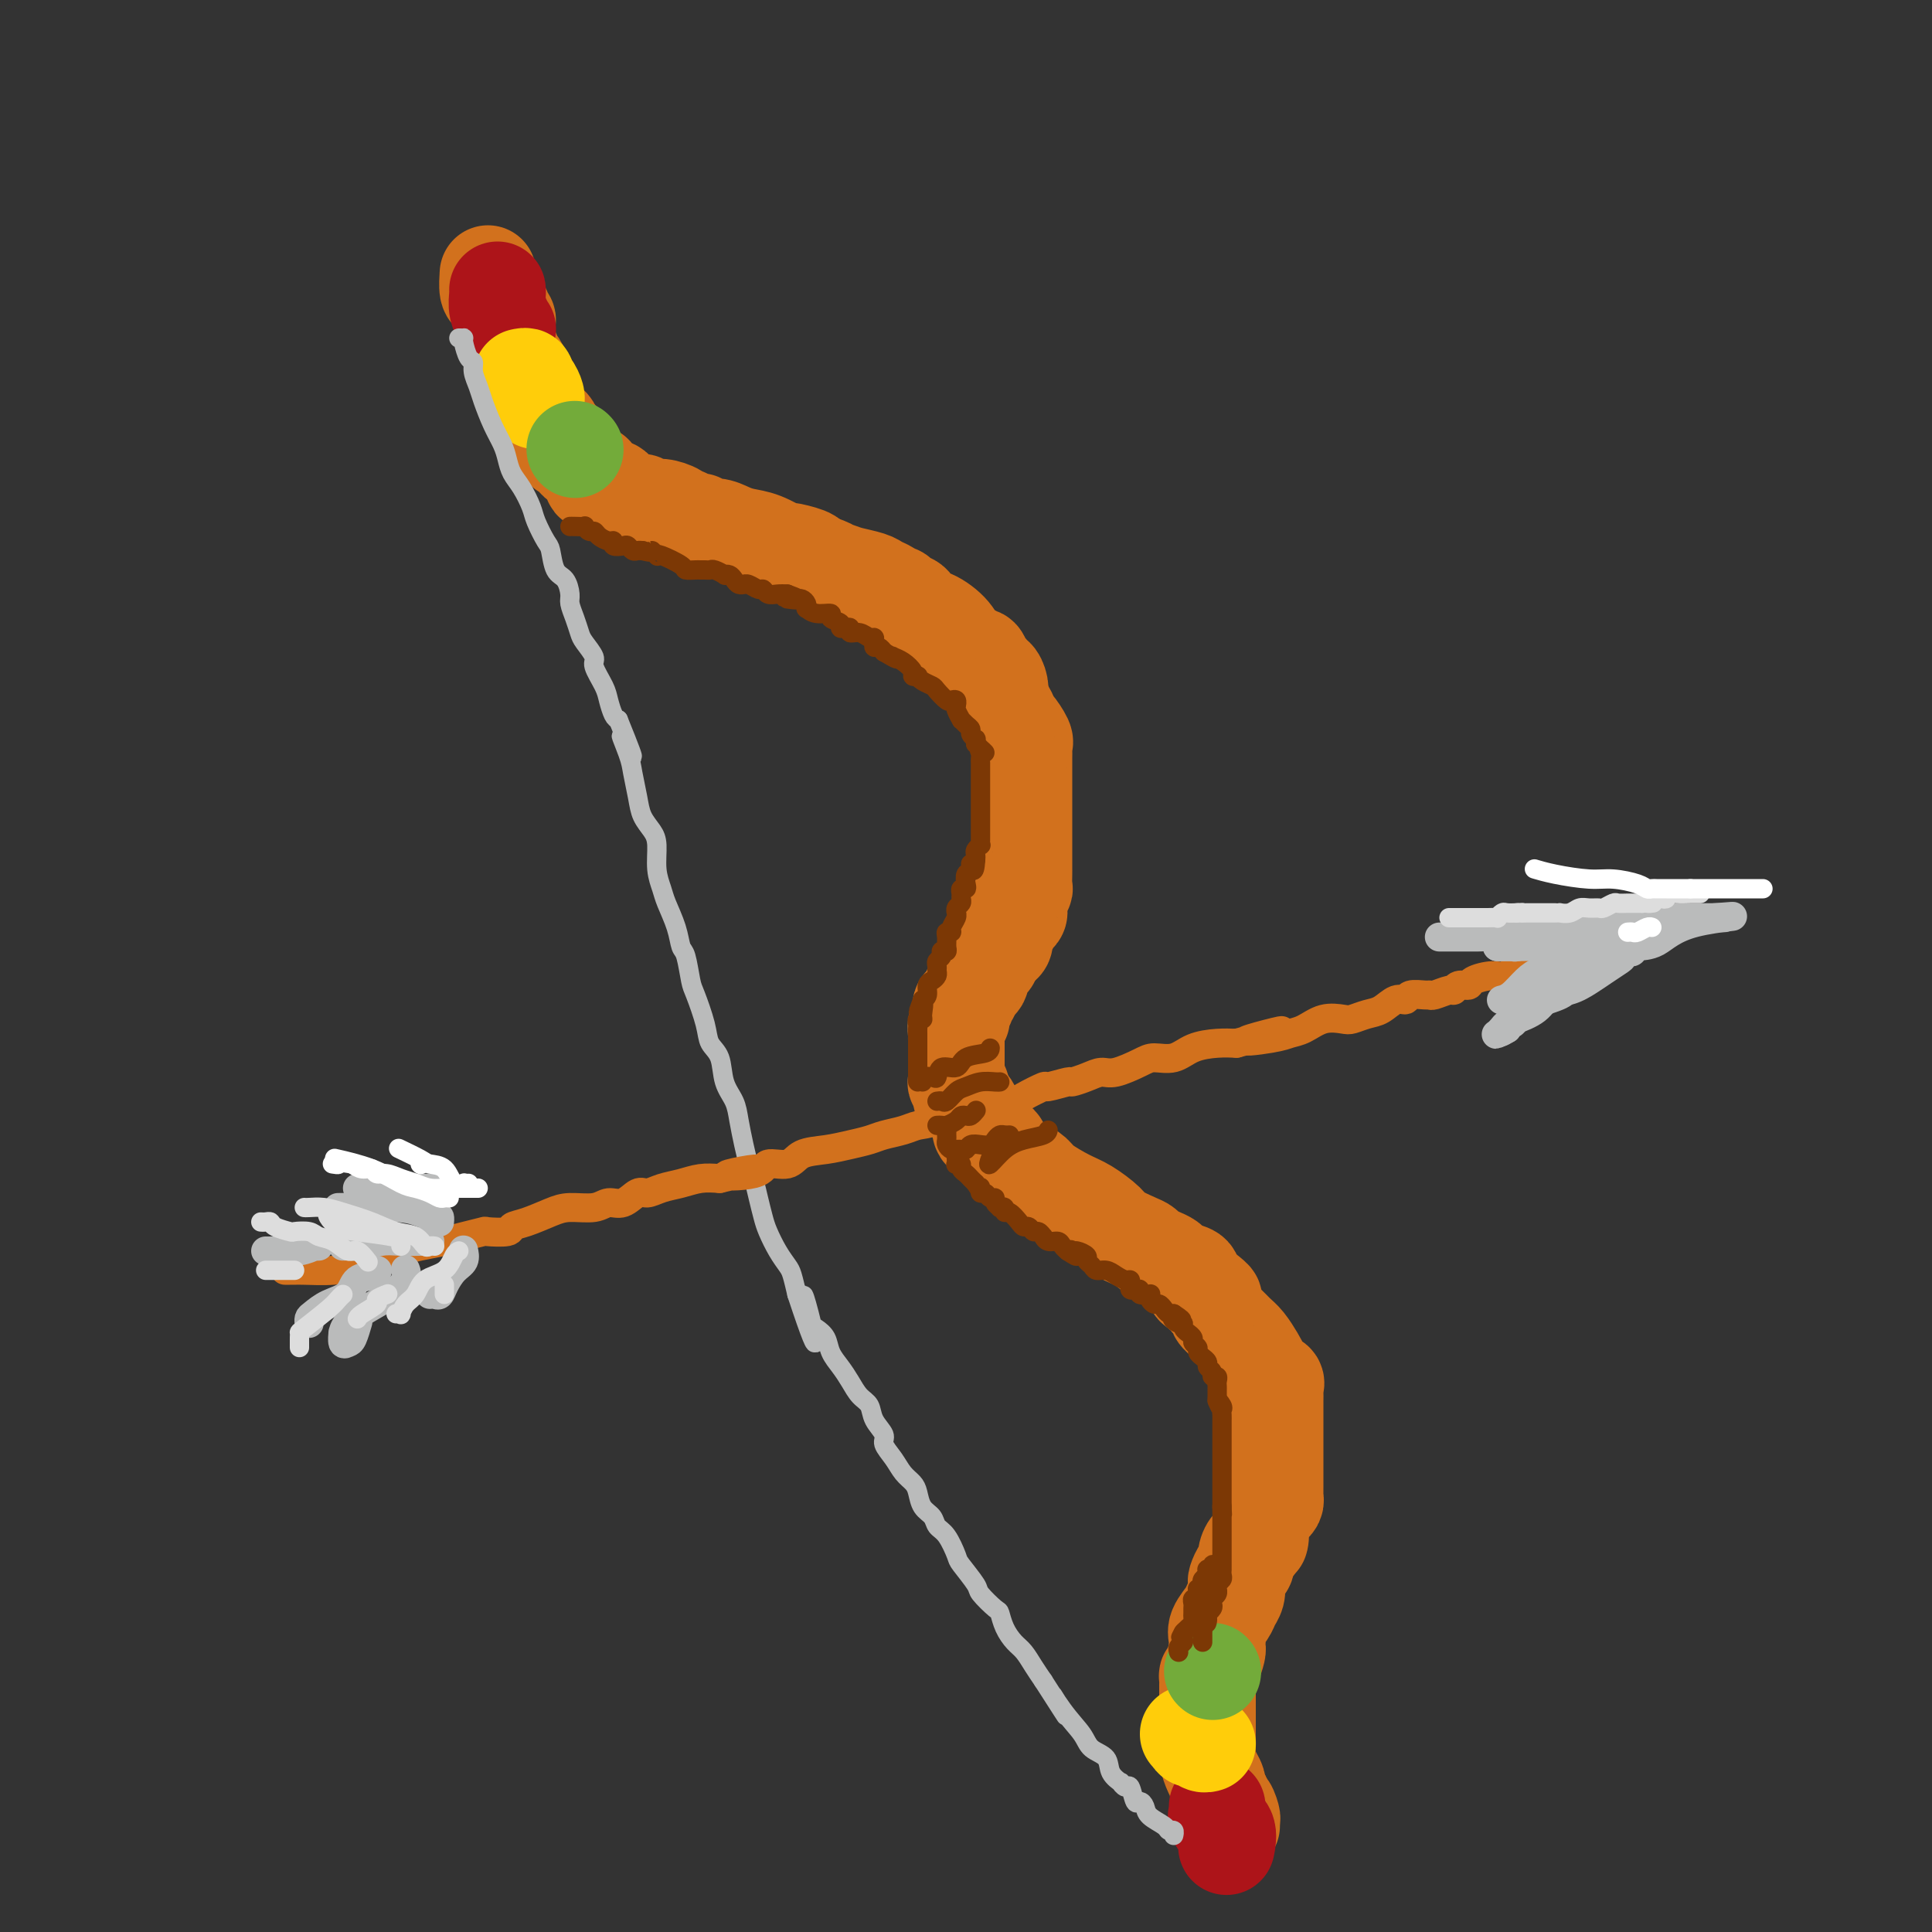 <svg viewBox='0 0 400 400' version='1.1' xmlns='http://www.w3.org/2000/svg' xmlns:xlink='http://www.w3.org/1999/xlink'><rect x="0" y="0" width="400" height="400" fill="#333333" stroke="none"/><g fill='none' stroke='rgb(210,113,29)' stroke-width='20' stroke-linecap='round' stroke-linejoin='round'><path d='M101,57c0.022,-0.316 0.043,-0.632 0,0c-0.043,0.632 -0.151,2.211 0,3c0.151,0.789 0.561,0.789 1,1c0.439,0.211 0.906,0.634 1,1c0.094,0.366 -0.185,0.675 0,1c0.185,0.325 0.834,0.668 1,1c0.166,0.332 -0.153,0.655 0,1c0.153,0.345 0.777,0.712 1,1c0.223,0.288 0.045,0.497 0,1c-0.045,0.503 0.043,1.300 0,2c-0.043,0.700 -0.217,1.305 0,2c0.217,0.695 0.827,1.481 1,2c0.173,0.519 -0.089,0.771 0,1c0.089,0.229 0.531,0.436 1,1c0.469,0.564 0.966,1.484 1,2c0.034,0.516 -0.395,0.628 0,1c0.395,0.372 1.615,1.006 2,2c0.385,0.994 -0.065,2.349 0,3c0.065,0.651 0.646,0.597 1,1c0.354,0.403 0.480,1.262 1,2c0.520,0.738 1.434,1.354 2,2c0.566,0.646 0.783,1.323 1,2'/><path d='M115,90c2.575,5.510 2.014,2.786 2,2c-0.014,-0.786 0.521,0.366 1,1c0.479,0.634 0.902,0.748 1,1c0.098,0.252 -0.128,0.641 0,1c0.128,0.359 0.610,0.688 1,1c0.390,0.312 0.689,0.609 1,1c0.311,0.391 0.635,0.878 1,1c0.365,0.122 0.772,-0.122 1,0c0.228,0.122 0.276,0.610 0,1c-0.276,0.390 -0.876,0.683 0,1c0.876,0.317 3.228,0.658 4,1c0.772,0.342 -0.036,0.684 0,1c0.036,0.316 0.914,0.606 2,1c1.086,0.394 2.378,0.893 3,1c0.622,0.107 0.572,-0.177 1,0c0.428,0.177 1.333,0.817 2,1c0.667,0.183 1.094,-0.090 2,0c0.906,0.090 2.289,0.545 3,1c0.711,0.455 0.748,0.911 1,1c0.252,0.089 0.717,-0.187 1,0c0.283,0.187 0.382,0.838 1,1c0.618,0.162 1.753,-0.163 2,0c0.247,0.163 -0.396,0.816 0,1c0.396,0.184 1.830,-0.101 3,0c1.170,0.101 2.075,0.586 3,1c0.925,0.414 1.870,0.755 3,1c1.130,0.245 2.447,0.394 4,1c1.553,0.606 3.344,1.667 4,2c0.656,0.333 0.177,-0.064 1,0c0.823,0.064 2.950,0.590 4,1c1.050,0.410 1.025,0.705 1,1'/><path d='M168,116c6.337,2.190 2.681,1.164 2,1c-0.681,-0.164 1.614,0.533 3,1c1.386,0.467 1.864,0.703 3,1c1.136,0.297 2.930,0.654 4,1c1.070,0.346 1.414,0.680 2,1c0.586,0.320 1.413,0.625 2,1c0.587,0.375 0.935,0.820 1,1c0.065,0.180 -0.153,0.094 0,0c0.153,-0.094 0.676,-0.195 1,0c0.324,0.195 0.451,0.688 1,1c0.549,0.312 1.522,0.444 2,1c0.478,0.556 0.460,1.535 1,2c0.540,0.465 1.636,0.416 3,1c1.364,0.584 2.995,1.801 4,3c1.005,1.199 1.382,2.381 2,3c0.618,0.619 1.476,0.676 2,1c0.524,0.324 0.714,0.914 1,1c0.286,0.086 0.668,-0.332 1,0c0.332,0.332 0.615,1.415 1,2c0.385,0.585 0.874,0.671 1,1c0.126,0.329 -0.110,0.900 0,1c0.110,0.100 0.566,-0.272 1,0c0.434,0.272 0.848,1.189 1,2c0.152,0.811 0.044,1.518 0,2c-0.044,0.482 -0.022,0.741 0,1'/><path d='M207,145c2.591,3.520 2.067,3.821 2,4c-0.067,0.179 0.322,0.237 1,1c0.678,0.763 1.646,2.232 2,3c0.354,0.768 0.095,0.834 0,1c-0.095,0.166 -0.025,0.430 0,1c0.025,0.570 0.007,1.446 0,2c-0.007,0.554 -0.002,0.788 0,1c0.002,0.212 0.000,0.403 0,1c-0.000,0.597 -0.000,1.602 0,2c0.000,0.398 0.000,0.190 0,1c-0.000,0.810 -0.000,2.637 0,4c0.000,1.363 0.000,2.263 0,3c-0.000,0.737 -0.000,1.310 0,2c0.000,0.690 0.000,1.497 0,2c-0.000,0.503 -0.000,0.702 0,1c0.000,0.298 0.000,0.693 0,1c-0.000,0.307 -0.000,0.525 0,1c0.000,0.475 0.001,1.207 0,2c-0.001,0.793 -0.004,1.648 0,2c0.004,0.352 0.016,0.202 0,1c-0.016,0.798 -0.060,2.542 0,3c0.060,0.458 0.222,-0.372 0,0c-0.222,0.372 -0.829,1.945 -1,3c-0.171,1.055 0.094,1.591 0,2c-0.094,0.409 -0.546,0.691 -1,1c-0.454,0.309 -0.909,0.646 -1,1c-0.091,0.354 0.183,0.725 0,1c-0.183,0.275 -0.822,0.455 -1,1c-0.178,0.545 0.106,1.454 0,2c-0.106,0.546 -0.602,0.727 -1,1c-0.398,0.273 -0.699,0.636 -1,1'/><path d='M206,197c-1.034,2.356 -0.620,1.744 -1,2c-0.380,0.256 -1.556,1.378 -2,2c-0.444,0.622 -0.156,0.744 0,1c0.156,0.256 0.181,0.646 0,1c-0.181,0.354 -0.569,0.674 -1,1c-0.431,0.326 -0.904,0.660 -1,1c-0.096,0.340 0.185,0.686 0,1c-0.185,0.314 -0.834,0.596 -1,1c-0.166,0.404 0.153,0.931 0,1c-0.153,0.069 -0.777,-0.319 -1,0c-0.223,0.319 -0.046,1.346 0,2c0.046,0.654 -0.040,0.936 0,1c0.040,0.064 0.207,-0.089 0,0c-0.207,0.089 -0.788,0.419 -1,1c-0.212,0.581 -0.057,1.413 0,2c0.057,0.587 0.015,0.931 0,1c-0.015,0.069 -0.004,-0.135 0,0c0.004,0.135 0.001,0.610 0,1c-0.001,0.390 -0.000,0.697 0,1c0.000,0.303 0.000,0.604 0,1c-0.000,0.396 0.000,0.888 0,1c-0.000,0.112 -0.001,-0.157 0,0c0.001,0.157 0.004,0.739 0,1c-0.004,0.261 -0.015,0.203 0,1c0.015,0.797 0.056,2.451 0,3c-0.056,0.549 -0.207,-0.006 0,0c0.207,0.006 0.774,0.573 1,1c0.226,0.427 0.113,0.713 0,1'/><path d='M199,226c0.107,2.032 -0.125,1.112 0,1c0.125,-0.112 0.607,0.586 1,1c0.393,0.414 0.696,0.546 1,1c0.304,0.454 0.607,1.231 1,2c0.393,0.769 0.875,1.529 1,2c0.125,0.471 -0.107,0.652 0,1c0.107,0.348 0.554,0.864 1,1c0.446,0.136 0.890,-0.108 1,0c0.110,0.108 -0.115,0.568 0,1c0.115,0.432 0.568,0.836 1,1c0.432,0.164 0.842,0.088 1,0c0.158,-0.088 0.063,-0.189 0,0c-0.063,0.189 -0.094,0.668 0,1c0.094,0.332 0.314,0.516 1,1c0.686,0.484 1.837,1.269 3,2c1.163,0.731 2.336,1.407 3,2c0.664,0.593 0.819,1.103 2,2c1.181,0.897 3.387,2.180 5,3c1.613,0.820 2.631,1.175 4,2c1.369,0.825 3.087,2.119 4,3c0.913,0.881 1.021,1.349 2,2c0.979,0.651 2.830,1.484 4,2c1.170,0.516 1.661,0.716 2,1c0.339,0.284 0.527,0.654 1,1c0.473,0.346 1.231,0.669 2,1c0.769,0.331 1.550,0.670 2,1c0.450,0.330 0.568,0.652 1,1c0.432,0.348 1.178,0.722 2,1c0.822,0.278 1.721,0.459 2,1c0.279,0.541 -0.063,1.440 0,2c0.063,0.560 0.532,0.780 1,1'/><path d='M248,267c5.969,3.959 2.392,0.858 1,0c-1.392,-0.858 -0.599,0.529 0,1c0.599,0.471 1.004,0.027 1,0c-0.004,-0.027 -0.415,0.363 0,1c0.415,0.637 1.658,1.520 2,2c0.342,0.480 -0.217,0.555 0,1c0.217,0.445 1.210,1.260 2,2c0.790,0.740 1.376,1.406 2,2c0.624,0.594 1.285,1.115 2,2c0.715,0.885 1.484,2.135 2,3c0.516,0.865 0.779,1.344 1,2c0.221,0.656 0.399,1.489 1,2c0.601,0.511 1.625,0.699 2,1c0.375,0.301 0.100,0.715 0,1c-0.100,0.285 -0.027,0.440 0,1c0.027,0.560 0.007,1.524 0,2c-0.007,0.476 -0.002,0.464 0,1c0.002,0.536 0.001,1.621 0,2c-0.001,0.379 -0.000,0.051 0,1c0.000,0.949 0.000,3.175 0,4c-0.000,0.825 -0.000,0.248 0,1c0.000,0.752 0.000,2.831 0,4c-0.000,1.169 -0.000,1.426 0,2c0.000,0.574 0.001,1.463 0,2c-0.001,0.537 -0.003,0.722 0,1c0.003,0.278 0.012,0.650 0,1c-0.012,0.350 -0.045,0.677 0,1c0.045,0.323 0.167,0.643 0,1c-0.167,0.357 -0.622,0.750 -1,1c-0.378,0.250 -0.679,0.357 -1,1c-0.321,0.643 -0.660,1.821 -1,3'/><path d='M261,316c-0.415,4.811 0.047,2.340 0,2c-0.047,-0.340 -0.604,1.452 -1,2c-0.396,0.548 -0.632,-0.147 -1,0c-0.368,0.147 -0.869,1.138 -1,2c-0.131,0.862 0.110,1.596 0,2c-0.110,0.404 -0.569,0.479 -1,1c-0.431,0.521 -0.835,1.490 -1,2c-0.165,0.510 -0.090,0.563 0,1c0.090,0.437 0.196,1.259 0,2c-0.196,0.741 -0.693,1.403 -1,2c-0.307,0.597 -0.422,1.130 -1,2c-0.578,0.870 -1.618,2.077 -2,3c-0.382,0.923 -0.105,1.563 0,2c0.105,0.437 0.038,0.671 0,1c-0.038,0.329 -0.049,0.752 0,1c0.049,0.248 0.157,0.322 0,1c-0.157,0.678 -0.578,1.960 -1,3c-0.422,1.040 -0.845,1.839 -1,2c-0.155,0.161 -0.041,-0.315 0,0c0.041,0.315 0.011,1.420 0,2c-0.011,0.580 -0.003,0.634 0,1c0.003,0.366 0.001,1.043 0,2c-0.001,0.957 -0.001,2.195 0,3c0.001,0.805 0.003,1.178 0,2c-0.003,0.822 -0.011,2.094 0,3c0.011,0.906 0.041,1.446 0,2c-0.041,0.554 -0.152,1.121 0,2c0.152,0.879 0.566,2.071 1,3c0.434,0.929 0.886,1.596 1,2c0.114,0.404 -0.110,0.544 0,1c0.110,0.456 0.555,1.228 1,2'/><path d='M253,372c0.630,3.902 0.705,2.156 1,2c0.295,-0.156 0.811,1.278 1,2c0.189,0.722 0.051,0.733 0,1c-0.051,0.267 -0.015,0.791 0,1c0.015,0.209 0.007,0.105 0,0'/></g>
<g fill='none' stroke='rgb(173,20,25)' stroke-width='20' stroke-linecap='round' stroke-linejoin='round'><path d='M103,60c0.032,0.138 0.065,0.275 0,1c-0.065,0.725 -0.227,2.037 0,3c0.227,0.963 0.844,1.578 1,2c0.156,0.422 -0.150,0.652 0,1c0.150,0.348 0.757,0.814 1,1c0.243,0.186 0.121,0.093 0,0'/><path d='M252,374c0.061,0.233 0.121,0.466 0,1c-0.121,0.534 -0.424,1.370 0,2c0.424,0.630 1.576,1.054 2,2c0.424,0.946 0.121,2.413 0,3c-0.121,0.587 -0.061,0.293 0,0'/></g>
<g fill='none' stroke='rgb(255,205,10)' stroke-width='20' stroke-linecap='round' stroke-linejoin='round'><path d='M108,78c0.445,-0.097 0.890,-0.194 1,0c0.110,0.194 -0.114,0.679 0,1c0.114,0.321 0.567,0.478 1,1c0.433,0.522 0.847,1.410 1,2c0.153,0.590 0.044,0.883 0,1c-0.044,0.117 -0.022,0.059 0,0'/><path d='M246,359c0.416,-0.111 0.832,-0.222 1,0c0.168,0.222 0.087,0.778 0,1c-0.087,0.222 -0.181,0.112 0,0c0.181,-0.112 0.636,-0.226 1,0c0.364,0.226 0.636,0.792 1,1c0.364,0.208 0.818,0.060 1,0c0.182,-0.060 0.091,-0.030 0,0'/></g>
<g fill='none' stroke='rgb(115,171,58)' stroke-width='20' stroke-linecap='round' stroke-linejoin='round'><path d='M251,346c0.000,0.000 0.100,0.100 0.1,0.1'/><path d='M119,93c0.000,0.000 0.100,0.100 0.1,0.1'/></g>
<g fill='none' stroke='rgb(186,187,187)' stroke-width='4' stroke-linecap='round' stroke-linejoin='round'><path d='M95,70c0.417,0.007 0.834,0.015 1,0c0.166,-0.015 0.082,-0.051 0,0c-0.082,0.051 -0.162,0.191 0,1c0.162,0.809 0.568,2.287 1,3c0.432,0.713 0.892,0.662 1,1c0.108,0.338 -0.136,1.066 0,2c0.136,0.934 0.653,2.073 1,3c0.347,0.927 0.526,1.641 1,3c0.474,1.359 1.243,3.363 2,5c0.757,1.637 1.502,2.907 2,4c0.498,1.093 0.748,2.009 1,3c0.252,0.991 0.505,2.055 1,3c0.495,0.945 1.232,1.770 2,3c0.768,1.230 1.567,2.865 2,4c0.433,1.135 0.501,1.769 1,3c0.499,1.231 1.430,3.058 2,4c0.570,0.942 0.779,1.000 1,2c0.221,1.000 0.454,2.942 1,4c0.546,1.058 1.403,1.232 2,2c0.597,0.768 0.932,2.130 1,3c0.068,0.870 -0.131,1.249 0,2c0.131,0.751 0.594,1.876 1,3c0.406,1.124 0.757,2.247 1,3c0.243,0.753 0.380,1.135 1,2c0.620,0.865 1.724,2.214 2,3c0.276,0.786 -0.277,1.009 0,2c0.277,0.991 1.384,2.750 2,4c0.616,1.250 0.743,1.990 1,3c0.257,1.010 0.645,2.288 1,3c0.355,0.712 0.678,0.856 1,1'/><path d='M128,149c5.283,12.992 1.992,5.973 1,4c-0.992,-1.973 0.315,1.099 1,3c0.685,1.901 0.748,2.632 1,4c0.252,1.368 0.694,3.373 1,5c0.306,1.627 0.478,2.876 1,4c0.522,1.124 1.396,2.123 2,3c0.604,0.877 0.939,1.634 1,3c0.061,1.366 -0.152,3.343 0,5c0.152,1.657 0.671,2.993 1,4c0.329,1.007 0.470,1.684 1,3c0.530,1.316 1.450,3.269 2,5c0.550,1.731 0.729,3.239 1,4c0.271,0.761 0.635,0.774 1,2c0.365,1.226 0.732,3.667 1,5c0.268,1.333 0.438,1.560 1,3c0.562,1.440 1.516,4.093 2,6c0.484,1.907 0.497,3.068 1,4c0.503,0.932 1.497,1.634 2,3c0.503,1.366 0.516,3.394 1,5c0.484,1.606 1.439,2.789 2,4c0.561,1.211 0.728,2.452 1,4c0.272,1.548 0.651,3.405 1,5c0.349,1.595 0.670,2.929 1,4c0.330,1.071 0.668,1.879 1,3c0.332,1.121 0.656,2.555 1,4c0.344,1.445 0.708,2.899 1,4c0.292,1.101 0.512,1.847 1,3c0.488,1.153 1.244,2.711 2,4c0.756,1.289 1.511,2.309 2,3c0.489,0.691 0.711,1.055 1,2c0.289,0.945 0.644,2.473 1,4'/><path d='M165,268c6.201,18.784 3.205,6.243 2,2c-1.205,-4.243 -0.618,-0.189 0,2c0.618,2.189 1.268,2.515 2,3c0.732,0.485 1.547,1.131 2,2c0.453,0.869 0.545,1.961 1,3c0.455,1.039 1.272,2.024 2,3c0.728,0.976 1.366,1.942 2,3c0.634,1.058 1.265,2.208 2,3c0.735,0.792 1.576,1.226 2,2c0.424,0.774 0.431,1.888 1,3c0.569,1.112 1.700,2.224 2,3c0.300,0.776 -0.232,1.218 0,2c0.232,0.782 1.227,1.904 2,3c0.773,1.096 1.324,2.166 2,3c0.676,0.834 1.476,1.431 2,2c0.524,0.569 0.773,1.109 1,2c0.227,0.891 0.432,2.134 1,3c0.568,0.866 1.498,1.357 2,2c0.502,0.643 0.576,1.440 1,2c0.424,0.560 1.197,0.883 2,2c0.803,1.117 1.637,3.028 2,4c0.363,0.972 0.254,1.004 1,2c0.746,0.996 2.346,2.955 3,4c0.654,1.045 0.363,1.176 1,2c0.637,0.824 2.201,2.341 3,3c0.799,0.659 0.833,0.458 1,1c0.167,0.542 0.467,1.825 1,3c0.533,1.175 1.297,2.243 2,3c0.703,0.757 1.343,1.204 2,2c0.657,0.796 1.331,1.942 2,3c0.669,1.058 1.335,2.029 2,3'/><path d='M216,348c8.281,12.943 3.484,5.301 2,3c-1.484,-2.301 0.347,0.737 2,3c1.653,2.263 3.130,3.749 4,5c0.870,1.251 1.132,2.267 2,3c0.868,0.733 2.341,1.182 3,2c0.659,0.818 0.505,2.006 1,3c0.495,0.994 1.638,1.794 2,2c0.362,0.206 -0.058,-0.184 0,0c0.058,0.184 0.593,0.941 1,1c0.407,0.059 0.684,-0.581 1,0c0.316,0.581 0.670,2.383 1,3c0.330,0.617 0.638,0.050 1,0c0.362,-0.050 0.780,0.416 1,1c0.220,0.584 0.241,1.284 1,2c0.759,0.716 2.256,1.446 3,2c0.744,0.554 0.736,0.932 1,1c0.264,0.068 0.802,-0.174 1,0c0.198,0.174 0.057,0.764 0,1c-0.057,0.236 -0.028,0.118 0,0'/></g>
<g fill='none' stroke='rgb(210,113,29)' stroke-width='6' stroke-linecap='round' stroke-linejoin='round'><path d='M59,263c0.329,-0.002 0.659,-0.003 1,0c0.341,0.003 0.695,0.011 1,0c0.305,-0.011 0.561,-0.041 2,0c1.439,0.041 4.061,0.151 6,0c1.939,-0.151 3.193,-0.565 4,-1c0.807,-0.435 1.166,-0.890 2,-1c0.834,-0.110 2.145,0.125 3,0c0.855,-0.125 1.256,-0.611 2,-1c0.744,-0.389 1.833,-0.682 3,-1c1.167,-0.318 2.414,-0.660 4,-1c1.586,-0.340 3.511,-0.679 5,-1c1.489,-0.321 2.541,-0.625 4,-1c1.459,-0.375 3.326,-0.820 4,-1c0.674,-0.180 0.154,-0.093 1,0c0.846,0.093 3.057,0.193 4,0c0.943,-0.193 0.619,-0.677 1,-1c0.381,-0.323 1.466,-0.483 3,-1c1.534,-0.517 3.516,-1.390 5,-2c1.484,-0.610 2.470,-0.956 4,-1c1.530,-0.044 3.602,0.213 5,0c1.398,-0.213 2.120,-0.897 3,-1c0.880,-0.103 1.918,0.376 3,0c1.082,-0.376 2.207,-1.607 3,-2c0.793,-0.393 1.254,0.052 2,0c0.746,-0.052 1.777,-0.602 3,-1c1.223,-0.398 2.637,-0.646 4,-1c1.363,-0.354 2.675,-0.816 4,-1c1.325,-0.184 2.662,-0.092 4,0'/><path d='M149,244c14.106,-3.200 4.372,-1.701 2,-1c-2.372,0.701 2.619,0.605 5,0c2.381,-0.605 2.152,-1.720 3,-2c0.848,-0.280 2.772,0.276 4,0c1.228,-0.276 1.759,-1.383 3,-2c1.241,-0.617 3.193,-0.742 5,-1c1.807,-0.258 3.470,-0.647 5,-1c1.530,-0.353 2.926,-0.670 4,-1c1.074,-0.330 1.826,-0.674 3,-1c1.174,-0.326 2.770,-0.632 4,-1c1.230,-0.368 2.093,-0.796 3,-1c0.907,-0.204 1.857,-0.184 4,-1c2.143,-0.816 5.478,-2.469 7,-3c1.522,-0.531 1.232,0.060 2,0c0.768,-0.060 2.594,-0.771 4,-1c1.406,-0.229 2.391,0.026 3,0c0.609,-0.026 0.840,-0.332 2,-1c1.160,-0.668 3.248,-1.698 4,-2c0.752,-0.302 0.169,0.125 1,0c0.831,-0.125 3.077,-0.802 4,-1c0.923,-0.198 0.523,0.084 1,0c0.477,-0.084 1.831,-0.535 3,-1c1.169,-0.465 2.154,-0.946 3,-1c0.846,-0.054 1.554,0.319 3,0c1.446,-0.319 3.629,-1.329 5,-2c1.371,-0.671 1.931,-1.003 3,-1c1.069,0.003 2.647,0.341 4,0c1.353,-0.341 2.480,-1.361 4,-2c1.520,-0.639 3.434,-0.897 5,-1c1.566,-0.103 2.783,-0.052 4,0'/><path d='M256,216c17.045,-4.572 6.158,-2.003 3,-1c-3.158,1.003 1.412,0.440 4,0c2.588,-0.440 3.192,-0.758 4,-1c0.808,-0.242 1.819,-0.408 3,-1c1.181,-0.592 2.532,-1.610 4,-2c1.468,-0.390 3.054,-0.151 4,0c0.946,0.151 1.252,0.213 2,0c0.748,-0.213 1.939,-0.702 3,-1c1.061,-0.298 1.993,-0.405 3,-1c1.007,-0.595 2.087,-1.676 3,-2c0.913,-0.324 1.657,0.110 2,0c0.343,-0.110 0.284,-0.766 1,-1c0.716,-0.234 2.205,-0.048 3,0c0.795,0.048 0.894,-0.044 1,0c0.106,0.044 0.218,0.223 1,0c0.782,-0.223 2.234,-0.847 3,-1c0.766,-0.153 0.845,0.165 1,0c0.155,-0.165 0.387,-0.813 1,-1c0.613,-0.187 1.606,0.086 2,0c0.394,-0.086 0.189,-0.531 1,-1c0.811,-0.469 2.638,-0.963 4,-1c1.362,-0.037 2.260,0.382 3,0c0.740,-0.382 1.322,-1.566 2,-2c0.678,-0.434 1.452,-0.117 2,0c0.548,0.117 0.871,0.033 1,0c0.129,-0.033 0.065,-0.017 0,0'/></g>
<g fill='none' stroke='rgb(186,187,187)' stroke-width='6' stroke-linecap='round' stroke-linejoin='round'><path d='M298,194c0.345,-0.000 0.691,-0.000 1,0c0.309,0.000 0.583,0.000 1,0c0.417,-0.000 0.979,-0.000 1,0c0.021,0.000 -0.499,0.001 0,0c0.499,-0.001 2.016,-0.004 3,0c0.984,0.004 1.435,0.015 2,0c0.565,-0.015 1.244,-0.057 2,0c0.756,0.057 1.589,0.211 2,0c0.411,-0.211 0.400,-0.788 1,-1c0.600,-0.212 1.812,-0.061 3,0c1.188,0.061 2.353,0.030 3,0c0.647,-0.030 0.778,-0.061 2,0c1.222,0.061 3.536,0.212 5,0c1.464,-0.212 2.080,-0.788 3,-1c0.920,-0.212 2.145,-0.061 3,0c0.855,0.061 1.341,0.031 2,0c0.659,-0.031 1.492,-0.065 2,0c0.508,0.065 0.690,0.228 1,0c0.310,-0.228 0.747,-0.846 1,-1c0.253,-0.154 0.320,0.155 1,0c0.680,-0.155 1.971,-0.774 3,-1c1.029,-0.226 1.795,-0.061 3,0c1.205,0.061 2.850,0.016 4,0c1.150,-0.016 1.805,-0.004 3,0c1.195,0.004 2.928,0.001 4,0c1.072,-0.001 1.481,-0.000 2,0c0.519,0.000 1.148,0.000 1,0c-0.148,-0.000 -1.074,-0.000 -2,0'/><path d='M355,190c8.336,-0.623 0.676,-0.181 -4,1c-4.676,1.181 -6.367,3.100 -8,4c-1.633,0.900 -3.208,0.780 -4,1c-0.792,0.220 -0.802,0.779 -1,1c-0.198,0.221 -0.584,0.104 -1,0c-0.416,-0.104 -0.862,-0.194 -1,0c-0.138,0.194 0.032,0.672 0,1c-0.032,0.328 -0.267,0.506 -1,1c-0.733,0.494 -1.965,1.305 -3,2c-1.035,0.695 -1.872,1.276 -3,2c-1.128,0.724 -2.547,1.592 -4,2c-1.453,0.408 -2.938,0.357 -4,1c-1.062,0.643 -1.699,1.980 -3,3c-1.301,1.020 -3.266,1.723 -4,2c-0.734,0.277 -0.238,0.130 0,0c0.238,-0.130 0.218,-0.241 0,0c-0.218,0.241 -0.634,0.836 -1,1c-0.366,0.164 -0.681,-0.102 -1,0c-0.319,0.102 -0.642,0.574 -1,1c-0.358,0.426 -0.750,0.807 -1,1c-0.250,0.193 -0.357,0.198 0,0c0.357,-0.198 1.179,-0.599 2,-1'/><path d='M312,213c-3.369,2.057 0.210,-0.800 2,-2c1.790,-1.200 1.792,-0.744 2,-1c0.208,-0.256 0.623,-1.225 2,-2c1.377,-0.775 3.715,-1.356 5,-2c1.285,-0.644 1.516,-1.353 2,-2c0.484,-0.647 1.222,-1.234 2,-2c0.778,-0.766 1.596,-1.711 2,-2c0.404,-0.289 0.393,0.078 1,0c0.607,-0.078 1.833,-0.602 2,-1c0.167,-0.398 -0.726,-0.671 0,-1c0.726,-0.329 3.070,-0.715 4,-1c0.930,-0.285 0.446,-0.469 1,-1c0.554,-0.531 2.146,-1.410 3,-2c0.854,-0.590 0.969,-0.890 1,-1c0.031,-0.110 -0.021,-0.030 0,0c0.021,0.030 0.114,0.011 0,0c-0.114,-0.011 -0.434,-0.014 -1,0c-0.566,0.014 -1.378,0.046 -2,0c-0.622,-0.046 -1.056,-0.170 -2,0c-0.944,0.170 -2.399,0.634 -3,1c-0.601,0.366 -0.348,0.634 -1,1c-0.652,0.366 -2.208,0.830 -3,1c-0.792,0.170 -0.821,0.046 -1,0c-0.179,-0.046 -0.510,-0.012 -1,0c-0.490,0.012 -1.140,0.004 -2,0c-0.860,-0.004 -1.930,-0.002 -3,0'/><path d='M322,196c-3.492,0.309 -3.223,0.083 -4,0c-0.777,-0.083 -2.600,-0.022 -4,0c-1.400,0.022 -2.377,0.006 -3,0c-0.623,-0.006 -0.892,-0.002 -1,0c-0.108,0.002 -0.054,0.001 0,0'/><path d='M310,196c0.220,0.008 0.441,0.016 1,0c0.559,-0.016 1.457,-0.057 2,0c0.543,0.057 0.733,0.211 1,0c0.267,-0.211 0.613,-0.788 1,-1c0.387,-0.212 0.815,-0.057 1,0c0.185,0.057 0.126,0.018 1,0c0.874,-0.018 2.681,-0.016 4,0c1.319,0.016 2.151,0.046 3,0c0.849,-0.046 1.716,-0.167 2,0c0.284,0.167 -0.016,0.622 0,1c0.016,0.378 0.349,0.678 0,1c-0.349,0.322 -1.381,0.665 -2,1c-0.619,0.335 -0.827,0.660 -1,1c-0.173,0.340 -0.313,0.694 -1,1c-0.687,0.306 -1.922,0.566 -3,1c-1.078,0.434 -2.000,1.044 -3,2c-1.000,0.956 -2.077,2.257 -3,3c-0.923,0.743 -1.692,0.926 -2,1c-0.308,0.074 -0.154,0.037 0,0'/><path d='M66,258c-0.485,0.030 -0.970,0.061 -1,0c-0.030,-0.061 0.395,-0.212 0,0c-0.395,0.212 -1.608,0.789 -3,1c-1.392,0.211 -2.961,0.057 -4,0c-1.039,-0.057 -1.549,-0.015 -2,0c-0.451,0.015 -0.843,0.004 -1,0c-0.157,-0.004 -0.078,-0.002 0,0'/><path d='M71,258c0.716,-0.030 1.432,-0.061 2,0c0.568,0.061 0.988,0.212 2,0c1.012,-0.212 2.615,-0.789 4,-1c1.385,-0.211 2.550,-0.057 4,0c1.450,0.057 3.183,0.015 4,0c0.817,-0.015 0.716,-0.004 1,0c0.284,0.004 0.952,0.001 1,0c0.048,-0.001 -0.526,-0.000 -1,0c-0.474,0.000 -0.850,0.000 -1,0c-0.150,-0.000 -0.075,-0.000 0,0'/><path d='M70,250c0.171,0.002 0.341,0.003 1,0c0.659,-0.003 1.805,-0.011 2,0c0.195,0.011 -0.561,0.040 1,0c1.561,-0.040 5.437,-0.151 8,0c2.563,0.151 3.811,0.562 5,1c1.189,0.438 2.319,0.901 3,1c0.681,0.099 0.914,-0.166 1,0c0.086,0.166 0.025,0.762 0,1c-0.025,0.238 -0.012,0.119 0,0'/><path d='M74,246c1.524,0.000 3.048,0.000 4,0c0.952,0.000 1.332,0.000 2,0c0.668,0.000 1.622,0.000 3,0c1.378,-0.000 3.179,0.000 4,0c0.821,0.000 0.663,0.000 1,0c0.337,0.000 1.168,0.000 2,0c0.832,0.000 1.666,0.000 2,0c0.334,0.000 0.167,0.000 0,0'/><path d='M78,263c0.135,0.028 0.270,0.056 0,0c-0.270,-0.056 -0.946,-0.195 -1,0c-0.054,0.195 0.515,0.724 0,1c-0.515,0.276 -2.114,0.297 -3,1c-0.886,0.703 -1.061,2.087 -2,3c-0.939,0.913 -2.644,1.355 -4,2c-1.356,0.645 -2.363,1.492 -3,2c-0.637,0.508 -0.902,0.675 -1,1c-0.098,0.325 -0.028,0.807 0,1c0.028,0.193 0.014,0.096 0,0'/><path d='M84,263c-0.059,-0.155 -0.117,-0.309 0,0c0.117,0.309 0.410,1.082 0,2c-0.410,0.918 -1.521,1.981 -3,3c-1.479,1.019 -3.325,1.993 -5,3c-1.675,1.007 -3.178,2.046 -4,3c-0.822,0.954 -0.964,1.824 -1,2c-0.036,0.176 0.032,-0.342 0,0c-0.032,0.342 -0.166,1.545 0,2c0.166,0.455 0.632,0.163 1,0c0.368,-0.163 0.637,-0.198 1,-1c0.363,-0.802 0.818,-2.372 1,-3c0.182,-0.628 0.091,-0.314 0,0'/><path d='M96,259c-0.046,-0.186 -0.092,-0.372 0,0c0.092,0.372 0.323,1.301 0,2c-0.323,0.699 -1.201,1.168 -2,2c-0.799,0.832 -1.521,2.027 -2,3c-0.479,0.973 -0.716,1.725 -1,2c-0.284,0.275 -0.615,0.074 -1,0c-0.385,-0.074 -0.824,-0.021 -1,0c-0.176,0.021 -0.088,0.011 0,0'/></g>
<g fill='none' stroke='rgb(124,56,5)' stroke-width='4' stroke-linecap='round' stroke-linejoin='round'><path d='M191,224c-0.198,-0.405 -0.397,-0.811 0,-1c0.397,-0.189 1.388,-0.163 2,0c0.612,0.163 0.843,0.461 1,0c0.157,-0.461 0.238,-1.682 1,-2c0.762,-0.318 2.204,0.269 3,0c0.796,-0.269 0.945,-1.392 2,-2c1.055,-0.608 3.015,-0.702 4,-1c0.985,-0.298 0.996,-0.799 1,-1c0.004,-0.201 0.002,-0.100 0,0'/><path d='M194,228c0.359,-0.055 0.718,-0.109 1,0c0.282,0.109 0.489,0.383 1,0c0.511,-0.383 1.328,-1.423 2,-2c0.672,-0.577 1.199,-0.690 2,-1c0.801,-0.310 1.874,-0.815 3,-1c1.126,-0.185 2.303,-0.050 3,0c0.697,0.050 0.913,0.014 1,0c0.087,-0.014 0.043,-0.007 0,0'/><path d='M194,233c0.364,-0.022 0.727,-0.045 1,0c0.273,0.045 0.454,0.157 1,0c0.546,-0.157 1.456,-0.582 2,-1c0.544,-0.418 0.720,-0.830 1,-1c0.280,-0.170 0.663,-0.097 1,0c0.337,0.097 0.629,0.218 1,0c0.371,-0.218 0.820,-0.777 1,-1c0.180,-0.223 0.090,-0.112 0,0'/><path d='M198,238c0.327,-0.030 0.655,-0.060 1,0c0.345,0.060 0.708,0.209 1,0c0.292,-0.209 0.512,-0.778 1,-1c0.488,-0.222 1.244,-0.098 2,0c0.756,0.098 1.513,0.170 2,0c0.487,-0.170 0.705,-0.581 1,-1c0.295,-0.419 0.667,-0.844 1,-1c0.333,-0.156 0.628,-0.042 1,0c0.372,0.042 0.821,0.012 1,0c0.179,-0.012 0.090,-0.006 0,0'/><path d='M205,240c-0.249,0.708 -0.497,1.415 0,1c0.497,-0.415 1.741,-1.954 3,-3c1.259,-1.046 2.533,-1.600 4,-2c1.467,-0.400 3.126,-0.646 4,-1c0.874,-0.354 0.964,-0.815 1,-1c0.036,-0.185 0.018,-0.092 0,0'/></g>
<g fill='none' stroke='rgb(221,221,221)' stroke-width='4' stroke-linecap='round' stroke-linejoin='round'><path d='M300,190c0.333,0.000 0.667,0.000 1,0c0.333,-0.000 0.666,-0.000 1,0c0.334,0.000 0.669,0.000 1,0c0.331,-0.000 0.657,-0.000 1,0c0.343,0.000 0.704,0.001 1,0c0.296,-0.001 0.527,-0.004 1,0c0.473,0.004 1.186,0.015 2,0c0.814,-0.015 1.728,-0.057 2,0c0.272,0.057 -0.098,0.211 0,0c0.098,-0.211 0.666,-0.789 1,-1c0.334,-0.211 0.436,-0.057 1,0c0.564,0.057 1.590,0.016 2,0c0.410,-0.016 0.205,-0.008 0,0'/><path d='M314,189c2.346,-0.155 1.210,-0.041 1,0c-0.210,0.041 0.507,0.011 1,0c0.493,-0.011 0.762,-0.003 1,0c0.238,0.003 0.446,0.001 1,0c0.554,-0.001 1.453,-0.001 2,0c0.547,0.001 0.741,0.001 1,0c0.259,-0.001 0.583,-0.004 1,0c0.417,0.004 0.926,0.015 1,0c0.074,-0.015 -0.289,-0.057 0,0c0.289,0.057 1.228,0.212 2,0c0.772,-0.212 1.377,-0.793 2,-1c0.623,-0.207 1.265,-0.041 2,0c0.735,0.041 1.562,-0.041 2,0c0.438,0.041 0.488,0.207 1,0c0.512,-0.207 1.485,-0.788 2,-1c0.515,-0.212 0.571,-0.057 1,0c0.429,0.057 1.231,0.015 2,0c0.769,-0.015 1.505,-0.004 2,0c0.495,0.004 0.747,0.002 1,0'/><path d='M340,187c4.139,-0.250 1.486,0.125 1,0c-0.486,-0.125 1.195,-0.752 2,-1c0.805,-0.248 0.734,-0.119 1,0c0.266,0.119 0.869,0.228 1,0c0.131,-0.228 -0.210,-0.793 0,-1c0.210,-0.207 0.971,-0.055 2,0c1.029,0.055 2.327,0.015 3,0c0.673,-0.015 0.720,-0.004 1,0c0.280,0.004 0.794,0.001 1,0c0.206,-0.001 0.103,-0.001 0,0'/><path d='M63,250c0.164,0.018 0.329,0.036 1,0c0.671,-0.036 1.850,-0.127 3,0c1.150,0.127 2.273,0.472 4,1c1.727,0.528 4.059,1.238 6,2c1.941,0.762 3.490,1.577 5,2c1.510,0.423 2.979,0.453 4,1c1.021,0.547 1.593,1.611 2,2c0.407,0.389 0.648,0.105 1,0c0.352,-0.105 0.815,-0.030 1,0c0.185,0.030 0.093,0.015 0,0'/><path d='M68,251c-0.158,0.220 -0.315,0.440 0,1c0.315,0.560 1.104,1.460 2,2c0.896,0.540 1.900,0.719 4,1c2.100,0.281 5.295,0.663 7,1c1.705,0.337 1.921,0.629 2,1c0.079,0.371 0.023,0.820 0,1c-0.023,0.180 -0.011,0.090 0,0'/><path d='M54,253c0.316,0.022 0.632,0.045 1,0c0.368,-0.045 0.788,-0.156 1,0c0.212,0.156 0.216,0.581 1,1c0.784,0.419 2.348,0.832 3,1c0.652,0.168 0.391,0.092 1,0c0.609,-0.092 2.088,-0.198 3,0c0.912,0.198 1.257,0.702 2,1c0.743,0.298 1.884,0.392 3,1c1.116,0.608 2.206,1.730 3,2c0.794,0.270 1.291,-0.312 2,0c0.709,0.312 1.631,1.518 2,2c0.369,0.482 0.184,0.241 0,0'/><path d='M55,263c0.249,0.000 0.498,0.000 1,0c0.502,0.000 1.258,0.000 2,0c0.742,0.000 1.469,0.000 2,0c0.531,0.000 0.866,0.000 1,0c0.134,0.000 0.067,0.000 0,0'/><path d='M62,279c0.002,-0.339 0.003,-0.679 0,-1c-0.003,-0.321 -0.012,-0.625 0,-1c0.012,-0.375 0.045,-0.822 0,-1c-0.045,-0.178 -0.170,-0.086 1,-1c1.170,-0.914 3.633,-2.833 5,-4c1.367,-1.167 1.637,-1.584 2,-2c0.363,-0.416 0.818,-0.833 1,-1c0.182,-0.167 0.091,-0.083 0,0'/><path d='M74,273c-0.018,0.059 -0.036,0.117 0,0c0.036,-0.117 0.126,-0.410 1,-1c0.874,-0.590 2.533,-1.478 3,-2c0.467,-0.522 -0.259,-0.679 0,-1c0.259,-0.321 1.503,-0.806 2,-1c0.497,-0.194 0.249,-0.097 0,0'/><path d='M82,272c0.439,-0.050 0.878,-0.100 1,0c0.122,0.100 -0.073,0.352 0,0c0.073,-0.352 0.415,-1.306 1,-2c0.585,-0.694 1.414,-1.128 2,-2c0.586,-0.872 0.928,-2.181 2,-3c1.072,-0.819 2.875,-1.147 4,-2c1.125,-0.853 1.572,-2.230 2,-3c0.428,-0.770 0.837,-0.934 1,-1c0.163,-0.066 0.082,-0.033 0,0'/><path d='M92,268c0.000,-0.311 0.000,-0.622 0,-1c0.000,-0.378 0.000,-0.822 0,-1c0.000,-0.178 0.000,-0.089 0,0'/></g>
<g fill='none' stroke='rgb(124,56,5)' stroke-width='4' stroke-linecap='round' stroke-linejoin='round'><path d='M118,109c0.190,-0.009 0.380,-0.017 1,0c0.620,0.017 1.671,0.060 2,0c0.329,-0.060 -0.063,-0.222 0,0c0.063,0.222 0.581,0.829 1,1c0.419,0.171 0.737,-0.094 1,0c0.263,0.094 0.469,0.547 1,1c0.531,0.453 1.385,0.905 2,1c0.615,0.095 0.991,-0.167 1,0c0.009,0.167 -0.348,0.763 0,1c0.348,0.237 1.403,0.116 2,0c0.597,-0.116 0.737,-0.227 1,0c0.263,0.227 0.648,0.792 1,1c0.352,0.208 0.672,0.059 1,0c0.328,-0.059 0.664,-0.030 1,0'/><path d='M133,114c2.713,0.715 1.995,0.002 2,0c0.005,-0.002 0.732,0.707 1,1c0.268,0.293 0.078,0.170 0,0c-0.078,-0.170 -0.045,-0.385 1,0c1.045,0.385 3.102,1.371 4,2c0.898,0.629 0.636,0.900 1,1c0.364,0.100 1.355,0.027 2,0c0.645,-0.027 0.945,-0.008 1,0c0.055,0.008 -0.135,0.006 0,0c0.135,-0.006 0.596,-0.015 1,0c0.404,0.015 0.752,0.056 1,0c0.248,-0.056 0.395,-0.208 1,0c0.605,0.208 1.667,0.778 2,1c0.333,0.222 -0.065,0.098 0,0c0.065,-0.098 0.591,-0.170 1,0c0.409,0.170 0.700,0.580 1,1c0.300,0.420 0.609,0.849 1,1c0.391,0.151 0.864,0.025 1,0c0.136,-0.025 -0.067,0.049 0,0c0.067,-0.049 0.402,-0.223 1,0c0.598,0.223 1.459,0.844 2,1c0.541,0.156 0.764,-0.154 1,0c0.236,0.154 0.487,0.772 1,1c0.513,0.228 1.290,0.065 2,0c0.710,-0.065 1.355,-0.033 2,0'/><path d='M163,123c4.593,1.620 1.077,1.169 0,1c-1.077,-0.169 0.286,-0.055 1,0c0.714,0.055 0.779,0.052 1,0c0.221,-0.052 0.600,-0.154 1,0c0.400,0.154 0.823,0.562 1,1c0.177,0.438 0.108,0.905 0,1c-0.108,0.095 -0.256,-0.182 0,0c0.256,0.182 0.915,0.823 2,1c1.085,0.177 2.595,-0.110 3,0c0.405,0.110 -0.294,0.617 0,1c0.294,0.383 1.580,0.643 2,1c0.420,0.357 -0.025,0.813 0,1c0.025,0.187 0.521,0.107 1,0c0.479,-0.107 0.941,-0.240 1,0c0.059,0.240 -0.285,0.852 0,1c0.285,0.148 1.200,-0.166 2,0c0.800,0.166 1.485,0.814 2,1c0.515,0.186 0.859,-0.091 1,0c0.141,0.091 0.079,0.550 0,1c-0.079,0.450 -0.175,0.890 0,1c0.175,0.110 0.621,-0.112 1,0c0.379,0.112 0.689,0.556 1,1'/><path d='M183,135c3.570,2.092 2.497,1.321 2,1c-0.497,-0.321 -0.416,-0.191 0,0c0.416,0.191 1.169,0.443 2,1c0.831,0.557 1.741,1.420 2,2c0.259,0.580 -0.134,0.877 0,1c0.134,0.123 0.794,0.073 1,0c0.206,-0.073 -0.043,-0.170 0,0c0.043,0.170 0.378,0.606 1,1c0.622,0.394 1.529,0.746 2,1c0.471,0.254 0.504,0.412 1,1c0.496,0.588 1.454,1.607 2,2c0.546,0.393 0.681,0.160 1,0c0.319,-0.160 0.821,-0.245 1,0c0.179,0.245 0.033,0.821 0,1c-0.033,0.179 0.046,-0.040 0,0c-0.046,0.040 -0.219,0.339 0,1c0.219,0.661 0.828,1.682 1,2c0.172,0.318 -0.094,-0.069 0,0c0.094,0.069 0.547,0.592 1,1c0.453,0.408 0.906,0.700 1,1c0.094,0.300 -0.171,0.606 0,1c0.171,0.394 0.777,0.875 1,1c0.223,0.125 0.064,-0.107 0,0c-0.064,0.107 -0.032,0.554 0,1'/><path d='M202,154c3.166,3.117 1.580,1.409 1,1c-0.580,-0.409 -0.155,0.482 0,1c0.155,0.518 0.042,0.664 0,1c-0.042,0.336 -0.011,0.864 0,1c0.011,0.136 0.003,-0.118 0,0c-0.003,0.118 -0.001,0.608 0,1c0.001,0.392 0.000,0.686 0,1c-0.000,0.314 -0.000,0.647 0,1c0.000,0.353 0.000,0.724 0,1c-0.000,0.276 -0.000,0.455 0,1c0.000,0.545 0.000,1.455 0,2c-0.000,0.545 0.000,0.723 0,1c-0.000,0.277 -0.000,0.653 0,1c0.000,0.347 0.000,0.667 0,1c-0.000,0.333 -0.000,0.680 0,1c0.000,0.320 0.000,0.614 0,1c-0.000,0.386 -0.000,0.864 0,1c0.000,0.136 0.001,-0.069 0,0c-0.001,0.069 -0.004,0.414 0,1c0.004,0.586 0.015,1.414 0,2c-0.015,0.586 -0.057,0.931 0,1c0.057,0.069 0.211,-0.136 0,0c-0.211,0.136 -0.788,0.614 -1,1c-0.212,0.386 -0.061,0.682 0,1c0.061,0.318 0.030,0.659 0,1'/><path d='M202,178c-0.242,3.887 -0.849,1.606 -1,1c-0.151,-0.606 0.152,0.464 0,1c-0.152,0.536 -0.759,0.539 -1,1c-0.241,0.461 -0.118,1.380 0,2c0.118,0.620 0.229,0.940 0,1c-0.229,0.060 -0.797,-0.139 -1,0c-0.203,0.139 -0.040,0.615 0,1c0.040,0.385 -0.042,0.677 0,1c0.042,0.323 0.209,0.677 0,1c-0.209,0.323 -0.792,0.615 -1,1c-0.208,0.385 -0.041,0.864 0,1c0.041,0.136 -0.045,-0.069 0,0c0.045,0.069 0.222,0.413 0,1c-0.222,0.587 -0.844,1.418 -1,2c-0.156,0.582 0.155,0.916 0,1c-0.155,0.084 -0.777,-0.082 -1,0c-0.223,0.082 -0.046,0.414 0,1c0.046,0.586 -0.039,1.428 0,2c0.039,0.572 0.203,0.874 0,1c-0.203,0.126 -0.772,0.075 -1,0c-0.228,-0.075 -0.114,-0.175 0,0c0.114,0.175 0.227,0.624 0,1c-0.227,0.376 -0.796,0.678 -1,1c-0.204,0.322 -0.045,0.663 0,1c0.045,0.337 -0.026,0.671 0,1c0.026,0.329 0.148,0.652 0,1c-0.148,0.348 -0.565,0.722 -1,1c-0.435,0.278 -0.886,0.459 -1,1c-0.114,0.541 0.110,1.440 0,2c-0.110,0.560 -0.555,0.780 -1,1'/><path d='M191,207c-1.697,4.609 -0.441,1.630 0,1c0.441,-0.630 0.066,1.088 0,2c-0.066,0.912 0.179,1.018 0,1c-0.179,-0.018 -0.780,-0.158 -1,0c-0.220,0.158 -0.059,0.616 0,1c0.059,0.384 0.016,0.694 0,1c-0.016,0.306 -0.004,0.607 0,1c0.004,0.393 0.001,0.879 0,1c-0.001,0.121 -0.000,-0.121 0,0c0.000,0.121 0.000,0.606 0,1c-0.000,0.394 -0.000,0.697 0,1c0.000,0.303 0.000,0.606 0,1c-0.000,0.394 -0.000,0.879 0,1c0.000,0.121 0.000,-0.123 0,0c-0.000,0.123 -0.000,0.611 0,1c0.000,0.389 0.000,0.679 0,1c-0.000,0.321 -0.000,0.674 0,1c0.000,0.326 0.000,0.626 0,1c-0.000,0.374 -0.000,0.821 0,1c0.000,0.179 0.000,0.089 0,0'/><path d='M196,234c-0.006,0.331 -0.012,0.662 0,1c0.012,0.338 0.042,0.682 0,1c-0.042,0.318 -0.155,0.610 0,1c0.155,0.390 0.578,0.879 1,1c0.422,0.121 0.844,-0.125 1,0c0.156,0.125 0.046,0.621 0,1c-0.046,0.379 -0.027,0.640 0,1c0.027,0.360 0.063,0.817 0,1c-0.063,0.183 -0.224,0.090 0,0c0.224,-0.090 0.834,-0.179 1,0c0.166,0.179 -0.110,0.625 0,1c0.110,0.375 0.607,0.678 1,1c0.393,0.322 0.684,0.663 1,1c0.316,0.337 0.658,0.668 1,1'/><path d='M202,245c1.151,1.946 1.029,1.310 1,1c-0.029,-0.310 0.035,-0.294 0,0c-0.035,0.294 -0.168,0.866 0,1c0.168,0.134 0.638,-0.171 1,0c0.362,0.171 0.618,0.817 1,1c0.382,0.183 0.891,-0.096 1,0c0.109,0.096 -0.182,0.566 0,1c0.182,0.434 0.835,0.833 1,1c0.165,0.167 -0.159,0.104 0,0c0.159,-0.104 0.802,-0.248 1,0c0.198,0.248 -0.049,0.888 0,1c0.049,0.112 0.394,-0.306 1,0c0.606,0.306 1.471,1.335 2,2c0.529,0.665 0.720,0.967 1,1c0.280,0.033 0.649,-0.202 1,0c0.351,0.202 0.684,0.843 1,1c0.316,0.157 0.613,-0.169 1,0c0.387,0.169 0.863,0.833 1,1c0.137,0.167 -0.065,-0.162 0,0c0.065,0.162 0.396,0.814 1,1c0.604,0.186 1.482,-0.094 2,0c0.518,0.094 0.678,0.564 1,1c0.322,0.436 0.806,0.839 1,1c0.194,0.161 0.097,0.081 0,0'/><path d='M221,259c3.173,2.162 1.606,0.568 1,0c-0.606,-0.568 -0.250,-0.111 0,0c0.250,0.111 0.395,-0.124 1,0c0.605,0.124 1.671,0.607 2,1c0.329,0.393 -0.078,0.697 0,1c0.078,0.303 0.640,0.607 1,1c0.360,0.393 0.517,0.875 1,1c0.483,0.125 1.292,-0.107 2,0c0.708,0.107 1.313,0.554 2,1c0.687,0.446 1.455,0.890 2,1c0.545,0.110 0.868,-0.115 1,0c0.132,0.115 0.072,0.570 0,1c-0.072,0.430 -0.155,0.833 0,1c0.155,0.167 0.550,0.097 1,0c0.450,-0.097 0.957,-0.219 1,0c0.043,0.219 -0.378,0.781 0,1c0.378,0.219 1.554,0.096 2,0c0.446,-0.096 0.161,-0.167 0,0c-0.161,0.167 -0.198,0.570 0,1c0.198,0.430 0.631,0.886 1,1c0.369,0.114 0.673,-0.113 1,0c0.327,0.113 0.675,0.566 1,1c0.325,0.434 0.626,0.848 1,1c0.374,0.152 0.821,0.044 1,0c0.179,-0.044 0.089,-0.022 0,0'/><path d='M243,272c3.360,2.174 0.761,1.108 0,1c-0.761,-0.108 0.317,0.741 1,1c0.683,0.259 0.972,-0.071 1,0c0.028,0.071 -0.204,0.544 0,1c0.204,0.456 0.843,0.896 1,1c0.157,0.104 -0.169,-0.127 0,0c0.169,0.127 0.834,0.612 1,1c0.166,0.388 -0.167,0.677 0,1c0.167,0.323 0.833,0.678 1,1c0.167,0.322 -0.167,0.611 0,1c0.167,0.389 0.833,0.877 1,1c0.167,0.123 -0.167,-0.121 0,0c0.167,0.121 0.833,0.606 1,1c0.167,0.394 -0.165,0.697 0,1c0.165,0.303 0.829,0.606 1,1c0.171,0.394 -0.150,0.878 0,1c0.150,0.122 0.772,-0.119 1,0c0.228,0.119 0.061,0.599 0,1c-0.061,0.401 -0.016,0.723 0,1c0.016,0.277 0.005,0.508 0,1c-0.005,0.492 -0.002,1.246 0,2'/><path d='M252,290c1.332,2.737 0.161,0.580 0,0c-0.161,-0.580 0.689,0.418 1,1c0.311,0.582 0.083,0.747 0,1c-0.083,0.253 -0.022,0.593 0,1c0.022,0.407 0.006,0.882 0,1c-0.006,0.118 -0.002,-0.122 0,0c0.002,0.122 0.000,0.606 0,1c-0.000,0.394 -0.000,0.697 0,1c0.000,0.303 0.000,0.606 0,1c-0.000,0.394 -0.000,0.879 0,1c0.000,0.121 0.000,-0.123 0,0c-0.000,0.123 -0.000,0.611 0,1c0.000,0.389 0.000,0.678 0,1c-0.000,0.322 -0.000,0.678 0,1c0.000,0.322 0.000,0.610 0,1c-0.000,0.390 -0.000,0.883 0,1c0.000,0.117 0.000,-0.141 0,0c-0.000,0.141 -0.000,0.682 0,1c0.000,0.318 0.000,0.414 0,1c-0.000,0.586 -0.000,1.663 0,2c0.000,0.337 0.000,-0.064 0,0c-0.000,0.064 -0.000,0.595 0,1c0.000,0.405 0.000,0.686 0,1c-0.000,0.314 -0.000,0.661 0,1c0.000,0.339 0.000,0.668 0,1c0.000,0.332 0.000,0.666 0,1'/><path d='M253,312c0.155,3.350 0.041,0.724 0,0c-0.041,-0.724 -0.011,0.454 0,1c0.011,0.546 0.003,0.461 0,1c-0.003,0.539 -0.001,1.704 0,2c0.001,0.296 0.000,-0.275 0,0c-0.000,0.275 -0.000,1.397 0,2c0.000,0.603 0.000,0.686 0,1c-0.000,0.314 -0.000,0.858 0,1c0.000,0.142 0.000,-0.117 0,0c-0.000,0.117 -0.000,0.610 0,1c0.000,0.390 0.000,0.678 0,1c-0.000,0.322 -0.000,0.678 0,1c0.000,0.322 0.001,0.611 0,1c-0.001,0.389 -0.004,0.877 0,1c0.004,0.123 0.015,-0.121 0,0c-0.015,0.121 -0.057,0.606 0,1c0.057,0.394 0.212,0.697 0,1c-0.212,0.303 -0.793,0.606 -1,1c-0.207,0.394 -0.042,0.879 0,1c0.042,0.121 -0.040,-0.123 0,0c0.040,0.123 0.203,0.611 0,1c-0.203,0.389 -0.773,0.679 -1,1c-0.227,0.321 -0.112,0.674 0,1c0.112,0.326 0.223,0.626 0,1c-0.223,0.374 -0.778,0.821 -1,1c-0.222,0.179 -0.111,0.089 0,0'/><path d='M250,334c-0.403,3.581 0.088,1.533 0,1c-0.088,-0.533 -0.756,0.448 -1,1c-0.244,0.552 -0.065,0.673 0,1c0.065,0.327 0.018,0.858 0,1c-0.018,0.142 -0.005,-0.106 0,0c0.005,0.106 0.001,0.567 0,1c-0.001,0.433 -0.000,0.838 0,1c0.000,0.162 0.000,0.081 0,0'/><path d='M252,324c-0.452,-0.112 -0.905,-0.223 -1,0c-0.095,0.223 0.167,0.781 0,1c-0.167,0.219 -0.763,0.100 -1,0c-0.237,-0.100 -0.115,-0.181 0,0c0.115,0.181 0.223,0.623 0,1c-0.223,0.377 -0.778,0.689 -1,1c-0.222,0.311 -0.112,0.622 0,1c0.112,0.378 0.227,0.823 0,1c-0.227,0.177 -0.797,0.085 -1,0c-0.203,-0.085 -0.040,-0.163 0,0c0.040,0.163 -0.042,0.569 0,1c0.042,0.431 0.207,0.889 0,1c-0.207,0.111 -0.788,-0.125 -1,0c-0.212,0.125 -0.056,0.611 0,1c0.056,0.389 0.012,0.682 0,1c-0.012,0.318 0.008,0.663 0,1c-0.008,0.337 -0.043,0.668 0,1c0.043,0.332 0.166,0.666 0,1c-0.166,0.334 -0.619,0.667 -1,1c-0.381,0.333 -0.691,0.667 -1,1'/><path d='M245,338c-1.079,2.118 -0.275,0.414 0,0c0.275,-0.414 0.021,0.464 0,1c-0.021,0.536 0.190,0.732 0,1c-0.190,0.268 -0.783,0.608 -1,1c-0.217,0.392 -0.058,0.836 0,1c0.058,0.164 0.017,0.047 0,0c-0.017,-0.047 -0.008,-0.023 0,0'/></g>
<g fill='none' stroke='rgb(255,255,255)' stroke-width='4' stroke-linecap='round' stroke-linejoin='round'><path d='M365,184c-0.303,0.000 -0.606,0.000 -1,0c-0.394,0.000 -0.879,0.000 -1,0c-0.121,0.000 0.122,0.000 0,0c-0.122,0.000 -0.610,0.000 -1,0c-0.390,0.000 -0.682,0.000 -1,0c-0.318,0.000 -0.663,-0.000 -1,0c-0.337,0.000 -0.668,0.000 -1,0c-0.332,0.000 -0.666,0.000 -1,0c-0.334,0.000 -0.667,0.000 -1,0c-0.333,0.000 -0.666,0.000 -1,0c-0.334,0.000 -0.670,0.000 -1,0c-0.330,0.000 -0.656,0.000 -1,0c-0.344,0.000 -0.708,0.000 -1,0c-0.292,0.000 -0.512,-0.000 -1,0c-0.488,0.000 -1.244,0.000 -2,0'/><path d='M350,184c-2.738,-0.000 -2.081,-0.000 -2,0c0.081,0.000 -0.412,0.001 -1,0c-0.588,-0.001 -1.271,-0.003 -2,0c-0.729,0.003 -1.503,0.011 -2,0c-0.497,-0.011 -0.717,-0.041 -1,0c-0.283,0.041 -0.630,0.152 -1,0c-0.370,-0.152 -0.761,-0.566 -2,-1c-1.239,-0.434 -3.324,-0.887 -5,-1c-1.676,-0.113 -2.944,0.114 -5,0c-2.056,-0.114 -4.900,-0.569 -7,-1c-2.100,-0.431 -3.457,-0.837 -4,-1c-0.543,-0.163 -0.271,-0.081 0,0'/><path d='M337,193c0.362,-0.030 0.724,-0.061 1,0c0.276,0.061 0.466,0.212 1,0c0.534,-0.212 1.413,-0.788 2,-1c0.587,-0.212 0.882,-0.061 1,0c0.118,0.061 0.059,0.030 0,0'/><path d='M97,245c-0.473,0.022 -0.946,0.045 -1,0c-0.054,-0.045 0.311,-0.157 0,0c-0.311,0.157 -1.300,0.585 -2,0c-0.700,-0.585 -1.113,-2.182 -2,-3c-0.887,-0.818 -2.248,-0.859 -3,-1c-0.752,-0.141 -0.895,-0.384 -2,-1c-1.105,-0.616 -3.173,-1.605 -4,-2c-0.827,-0.395 -0.414,-0.198 0,0'/><path d='M87,241c0.000,0.000 0.100,0.100 0.1,0.1'/><path d='M99,246c-0.333,-0.000 -0.667,-0.000 -1,0c-0.333,0.000 -0.667,0.000 -1,0c-0.333,-0.000 -0.665,-0.000 -1,0c-0.335,0.000 -0.673,0.001 -1,0c-0.327,-0.001 -0.643,-0.003 -1,0c-0.357,0.003 -0.756,0.012 -1,0c-0.244,-0.012 -0.334,-0.046 -1,0c-0.666,0.046 -1.909,0.171 -3,0c-1.091,-0.171 -2.032,-0.638 -3,-1c-0.968,-0.362 -1.964,-0.618 -3,-1c-1.036,-0.382 -2.112,-0.890 -3,-1c-0.888,-0.110 -1.589,0.177 -2,0c-0.411,-0.177 -0.534,-0.817 -1,-1c-0.466,-0.183 -1.276,0.091 -2,0c-0.724,-0.091 -1.362,-0.545 -2,-1'/><path d='M73,241c-4.643,-0.774 -3.250,-0.208 -3,0c0.250,0.208 -0.643,0.060 -1,0c-0.357,-0.060 -0.179,-0.030 0,0'/><path d='M93,248c-0.350,-0.023 -0.700,-0.046 -1,0c-0.300,0.046 -0.551,0.161 -1,0c-0.449,-0.161 -1.095,-0.597 -2,-1c-0.905,-0.403 -2.068,-0.774 -3,-1c-0.932,-0.226 -1.631,-0.308 -3,-1c-1.369,-0.692 -3.407,-1.994 -6,-3c-2.593,-1.006 -5.741,-1.716 -7,-2c-1.259,-0.284 -0.630,-0.142 0,0'/></g>
</svg>